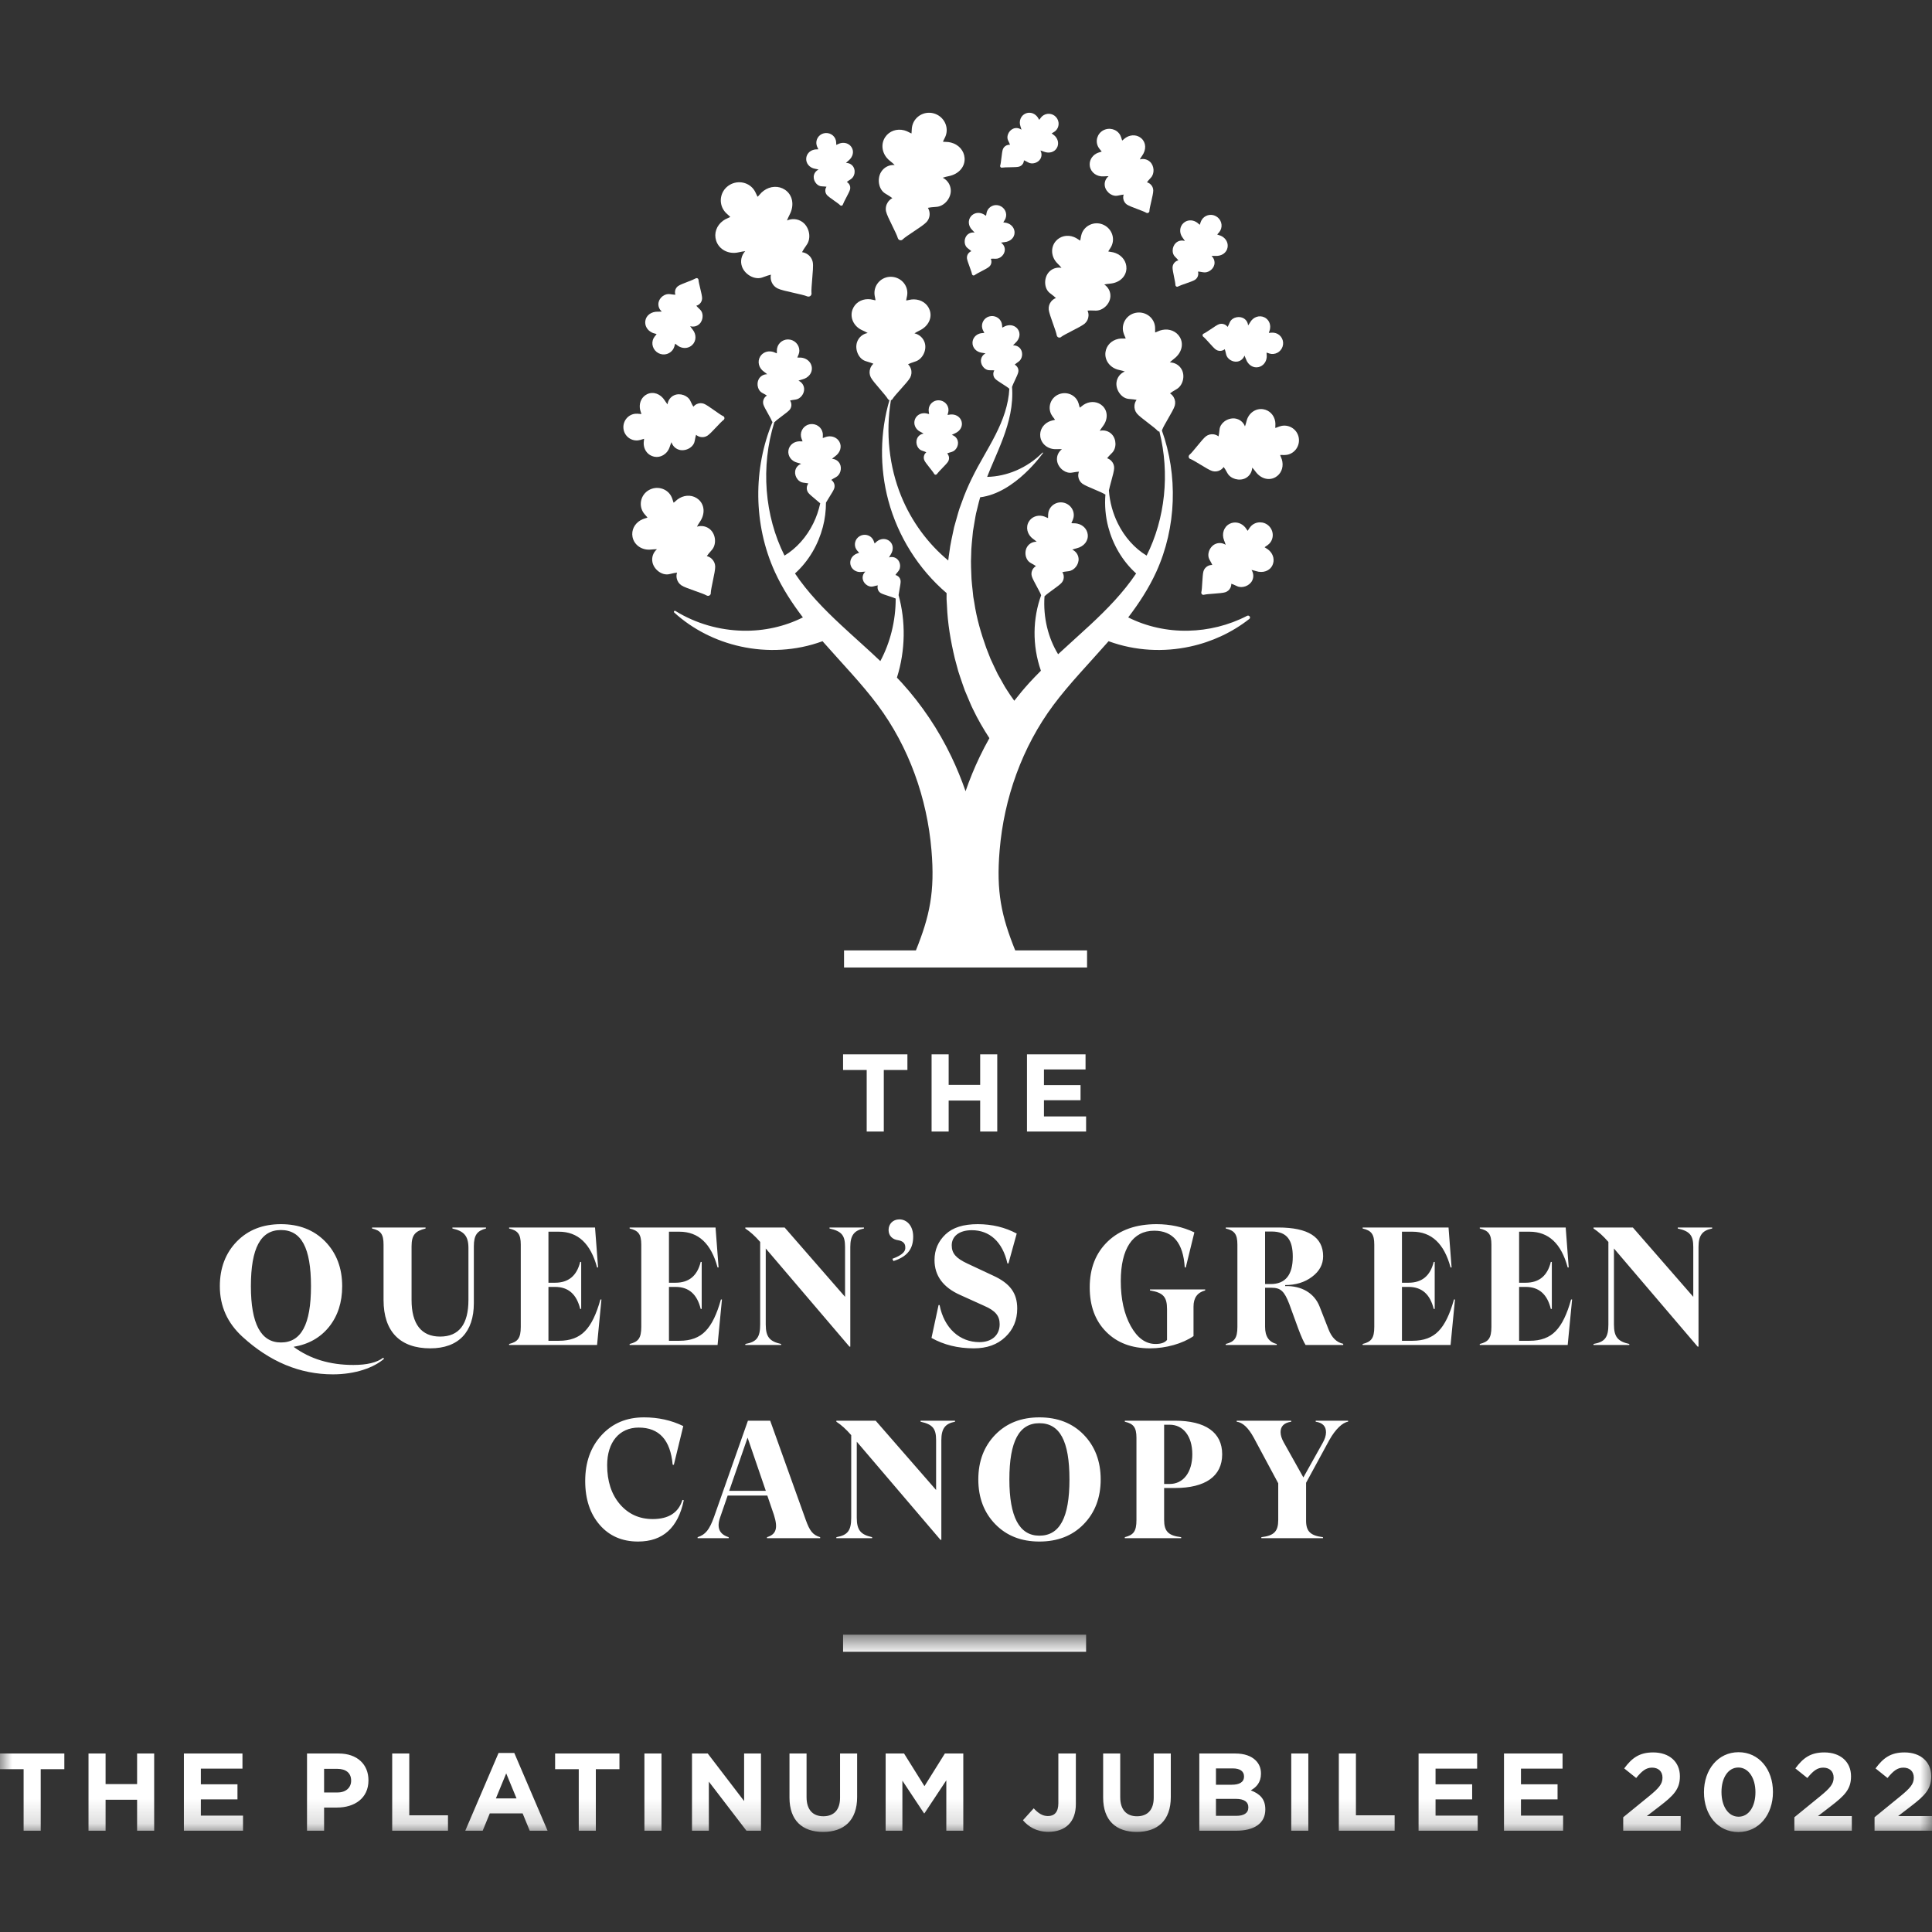 <?xml version="1.0" encoding="UTF-8"?> <svg xmlns="http://www.w3.org/2000/svg" width="80" height="80" viewBox="0 0 80 80" fill="none"><rect x="0" y="0" width="80" height="80" fill="#333333" stroke="none"/><mask id="mask0_693_6895" style="mask-type:luminance" maskUnits="userSpaceOnUse" x="0" y="67" width="80" height="9"><path d="M0 67.689H80V75.848H0V67.689Z" fill="white"></path></mask><g mask="url(#mask0_693_6895)"><path fill-rule="evenodd" clip-rule="evenodd" d="M34.91 68.397H44.973V67.689H34.91V68.397Z" fill="white"></path></g><mask id="mask1_693_6895" style="mask-type:luminance" maskUnits="userSpaceOnUse" x="0" y="67" width="80" height="9"><path d="M0 67.689H80V75.848H0V67.689Z" fill="white"></path></mask><g mask="url(#mask1_693_6895)"><path fill-rule="evenodd" clip-rule="evenodd" d="M0.978 75.806H1.686V73.258H2.664V72.609H0V73.258H0.978V75.806ZM3.665 75.806H4.372V74.523H5.677V75.806H6.384V72.609H5.677V73.875H4.372V72.609H3.665V75.806ZM7.615 75.806H10.063V75.181H8.317V74.509H9.833V73.884H8.317V73.235H10.04V72.609H7.615V75.806ZM12.713 75.806H13.42V74.847H13.957C14.678 74.847 15.257 74.463 15.257 73.724V73.715C15.257 73.062 14.793 72.609 14.026 72.609H12.713V75.806ZM13.42 74.222V73.244H13.966C14.32 73.244 14.54 73.413 14.54 73.728V73.737C14.54 74.011 14.334 74.222 13.98 74.222H13.42ZM16.24 75.806H18.55V75.167H16.947V72.609H16.24V75.806ZM19.266 75.806H19.987L20.281 75.089H21.641L21.935 75.806H22.674L21.296 72.587H20.644L19.266 75.806ZM20.534 74.468L20.961 73.431L21.388 74.468H20.534ZM23.965 75.806H24.672V73.258H25.65V72.609H22.986V73.258H23.965V75.806ZM26.684 75.806H27.391V72.609H26.684V75.806ZM28.654 75.806H29.352V73.774L30.909 75.806H31.511V72.609H30.812V74.578L29.306 72.609H28.654V75.806ZM34.083 75.856C34.946 75.856 35.492 75.381 35.492 74.413V72.609H34.785V74.441C34.785 74.948 34.523 75.208 34.092 75.208C33.66 75.208 33.398 74.939 33.398 74.418V72.609H32.691V74.436C32.691 75.377 33.219 75.856 34.083 75.856ZM36.673 75.806H37.366V73.733L38.262 75.085H38.28L39.185 73.719V75.806H39.888V72.609H39.125L38.28 73.961L37.435 72.609H36.673V75.806ZM43.41 75.852C43.759 75.852 44.048 75.751 44.246 75.555C44.439 75.363 44.549 75.08 44.549 74.701V72.609H43.824V74.669C43.824 75.039 43.658 75.199 43.392 75.199C43.167 75.199 42.988 75.08 42.804 74.879L42.358 75.372C42.579 75.633 42.91 75.852 43.41 75.852ZM47.071 75.856C47.934 75.856 48.48 75.381 48.48 74.413V72.609H47.773V74.441C47.773 74.948 47.511 75.208 47.08 75.208C46.648 75.208 46.386 74.939 46.386 74.418V72.609H45.679V74.436C45.679 75.377 46.207 75.856 47.071 75.856ZM49.661 75.806H51.19C51.916 75.806 52.394 75.514 52.394 74.929V74.92C52.394 74.491 52.164 74.276 51.792 74.135C52.022 74.007 52.214 73.806 52.214 73.445V73.436C52.214 73.217 52.141 73.039 51.994 72.893C51.81 72.71 51.521 72.609 51.154 72.609H49.661V75.806ZM51.512 73.564C51.512 73.801 51.314 73.902 51.002 73.902H50.35V73.226H51.048C51.346 73.226 51.512 73.345 51.512 73.555V73.564ZM51.691 74.834V74.843C51.691 75.08 51.502 75.19 51.19 75.19H50.35V74.487H51.167C51.53 74.487 51.691 74.619 51.691 74.834ZM53.468 75.806H54.175V72.609H53.468V75.806ZM55.438 75.806H57.749V75.167H56.146V72.609H55.438V75.806ZM58.74 75.806H61.188V75.181H59.443V74.509H60.959V73.884H59.443V73.235H61.165V72.609H58.74V75.806ZM62.277 75.806H64.725V75.181H62.98V74.509H64.495V73.884H62.98V73.235H64.702V72.609H62.277V75.806ZM67.214 75.806H69.593V75.199H68.192L68.716 74.797C69.285 74.359 69.561 74.094 69.561 73.559V73.55C69.561 72.952 69.12 72.564 68.454 72.564C67.88 72.564 67.572 72.797 67.255 73.226L67.751 73.623C67.99 73.331 68.16 73.194 68.408 73.194C68.661 73.194 68.84 73.34 68.84 73.61C68.84 73.875 68.684 74.048 68.284 74.377L67.214 75.249V75.806ZM71.981 75.861C72.84 75.861 73.414 75.135 73.414 74.208V74.199C73.414 73.272 72.84 72.555 71.99 72.555C71.136 72.555 70.558 73.281 70.558 74.208V74.217C70.558 75.144 71.123 75.861 71.981 75.861ZM71.99 75.226C71.563 75.226 71.283 74.793 71.283 74.208V74.199C71.283 73.614 71.559 73.189 71.981 73.189C72.404 73.189 72.689 73.628 72.689 74.208V74.217C72.689 74.797 72.418 75.226 71.99 75.226ZM74.301 75.806H76.68V75.199H75.279L75.802 74.797C76.372 74.359 76.647 74.094 76.647 73.559V73.55C76.647 72.952 76.207 72.564 75.541 72.564C74.967 72.564 74.659 72.797 74.342 73.226L74.838 73.623C75.077 73.331 75.247 73.194 75.495 73.194C75.747 73.194 75.927 73.34 75.927 73.61C75.927 73.875 75.77 74.048 75.371 74.377L74.301 75.249V75.806ZM77.621 75.806H80V75.199H78.599L79.123 74.797C79.692 74.359 79.968 74.094 79.968 73.559V73.55C79.968 72.952 79.527 72.564 78.861 72.564C78.287 72.564 77.979 72.797 77.662 73.226L78.158 73.623C78.397 73.331 78.567 73.194 78.815 73.194C79.068 73.194 79.247 73.34 79.247 73.61C79.247 73.875 79.091 74.048 78.691 74.377L77.621 75.249V75.806Z" fill="white"></path></g><path fill-rule="evenodd" clip-rule="evenodd" d="M35.888 46.855H36.596V44.306H37.574V43.658H34.91V44.306H35.888V46.855ZM38.575 46.855H39.282V45.572H40.587V46.855H41.294V43.658H40.587V44.923H39.282V43.658H38.575V46.855ZM42.525 46.855H44.973V46.229H43.228V45.558H44.743V44.932H43.228V44.284H44.95V43.658H42.525V46.855Z" fill="white"></path><path fill-rule="evenodd" clip-rule="evenodd" d="M51.639 25.501C50.872 25.897 50.032 26.098 49.21 26.116C48.331 26.137 47.466 25.942 46.717 25.565C47.16 24.986 47.564 24.367 47.876 23.687C48.725 21.828 48.773 19.667 48.111 17.823C48.119 17.81 48.126 17.797 48.129 17.782C48.16 17.697 48.268 17.51 48.364 17.343C48.492 17.12 48.614 16.91 48.645 16.798C48.678 16.679 48.662 16.554 48.599 16.447C48.562 16.382 48.51 16.329 48.448 16.29C48.495 16.251 48.577 16.195 48.717 16.116C48.981 15.967 49.083 15.566 48.927 15.291C48.827 15.114 48.641 15.009 48.441 15.006C48.485 14.963 48.544 14.91 48.624 14.848C48.932 14.61 49.026 14.243 48.851 13.954C48.706 13.716 48.422 13.6 48.128 13.661C48.063 13.674 47.999 13.695 47.938 13.725C47.886 13.75 47.852 13.761 47.832 13.767C47.83 13.741 47.831 13.704 47.831 13.677C47.832 13.611 47.833 13.536 47.817 13.461C47.744 13.107 47.388 12.879 47.023 12.954C46.666 13.027 46.434 13.375 46.507 13.729C46.523 13.804 46.553 13.872 46.579 13.932C46.59 13.957 46.605 13.991 46.614 14.015C46.594 14.018 46.56 14.02 46.506 14.018C46.44 14.014 46.374 14.019 46.31 14.032C46.022 14.091 45.811 14.308 45.775 14.584C45.73 14.925 45.971 15.24 46.335 15.318C46.441 15.341 46.52 15.363 46.577 15.383C46.387 15.459 46.252 15.633 46.23 15.843C46.214 16.006 46.273 16.186 46.389 16.323C46.487 16.44 46.615 16.51 46.748 16.519C46.904 16.531 47.003 16.545 47.064 16.557C47.017 16.62 46.987 16.695 46.977 16.776C46.962 16.899 46.996 17.02 47.073 17.118C47.145 17.209 47.336 17.355 47.539 17.511C47.698 17.633 47.878 17.771 47.931 17.834C47.948 17.854 47.971 17.866 47.996 17.87C47.996 17.871 47.997 17.871 47.997 17.871C48.001 17.871 48.005 17.872 48.009 17.872C48.447 19.606 48.246 21.48 47.479 23.006C46.987 22.71 46.563 22.237 46.284 21.667C46.082 21.255 45.951 20.791 45.918 20.311C45.918 20.31 45.917 20.309 45.917 20.309C45.936 20.212 45.976 20.066 46.013 19.929C46.075 19.702 46.134 19.487 46.135 19.381C46.137 19.268 46.094 19.161 46.014 19.08C45.965 19.031 45.907 18.996 45.843 18.975C45.876 18.931 45.935 18.861 46.041 18.759C46.241 18.567 46.238 18.188 46.035 17.98C45.906 17.846 45.717 17.795 45.538 17.839C45.567 17.79 45.607 17.73 45.663 17.656C45.882 17.375 45.88 17.027 45.658 16.812C45.474 16.634 45.195 16.596 44.948 16.717C44.893 16.744 44.842 16.777 44.795 16.818C44.754 16.852 44.727 16.87 44.71 16.879C44.703 16.857 44.695 16.824 44.688 16.8C44.674 16.741 44.657 16.675 44.626 16.612C44.479 16.314 44.11 16.195 43.804 16.345C43.504 16.491 43.379 16.853 43.526 17.15C43.557 17.213 43.6 17.267 43.637 17.314C43.653 17.333 43.674 17.36 43.687 17.38C43.67 17.387 43.641 17.397 43.593 17.406C43.533 17.418 43.476 17.438 43.422 17.464C43.18 17.583 43.044 17.823 43.076 18.077C43.115 18.389 43.402 18.614 43.743 18.599C43.843 18.595 43.917 18.596 43.973 18.601C43.822 18.712 43.742 18.898 43.772 19.088C43.795 19.237 43.889 19.383 44.024 19.478C44.139 19.559 44.268 19.592 44.388 19.57C44.53 19.544 44.62 19.534 44.677 19.531C44.651 19.598 44.642 19.671 44.651 19.745C44.667 19.857 44.725 19.957 44.816 20.026C44.901 20.09 45.104 20.176 45.32 20.267C45.489 20.339 45.681 20.42 45.743 20.464C45.752 20.47 45.762 20.474 45.773 20.477C45.737 20.922 45.774 21.381 45.891 21.824C46.08 22.54 46.467 23.225 47.045 23.746C46.517 24.534 45.848 25.22 45.14 25.879C44.708 26.281 44.26 26.676 43.814 27.09C43.404 26.422 43.189 25.567 43.251 24.692C43.258 24.686 43.266 24.681 43.272 24.673C43.322 24.621 43.461 24.52 43.584 24.43C43.75 24.31 43.907 24.196 43.965 24.125C44.029 24.049 44.057 23.953 44.047 23.855C44.041 23.796 44.021 23.741 43.989 23.693C44.035 23.68 44.113 23.665 44.24 23.653C44.48 23.63 44.685 23.372 44.661 23.122C44.646 22.962 44.545 22.826 44.401 22.759C44.447 22.741 44.507 22.722 44.585 22.703C44.886 22.63 45.074 22.393 45.04 22.128C45.013 21.908 44.845 21.733 44.612 21.682C44.56 21.671 44.507 21.666 44.453 21.668C44.407 21.669 44.379 21.667 44.363 21.664C44.37 21.645 44.382 21.618 44.391 21.598C44.413 21.551 44.438 21.497 44.451 21.438C44.513 21.157 44.329 20.877 44.039 20.814C43.756 20.752 43.475 20.93 43.413 21.21C43.4 21.27 43.4 21.329 43.399 21.381C43.399 21.403 43.399 21.432 43.397 21.453C43.382 21.448 43.357 21.439 43.319 21.42C43.272 21.396 43.222 21.378 43.172 21.367C42.943 21.317 42.72 21.407 42.604 21.596C42.461 21.828 42.533 22.135 42.771 22.308C42.841 22.359 42.891 22.4 42.926 22.433C42.763 22.427 42.608 22.51 42.525 22.655C42.459 22.768 42.444 22.918 42.483 23.055C42.517 23.171 42.587 23.263 42.68 23.312C42.79 23.371 42.857 23.413 42.897 23.442C42.842 23.473 42.797 23.517 42.763 23.572C42.712 23.657 42.697 23.756 42.722 23.852C42.744 23.94 42.835 24.108 42.931 24.286C43.007 24.426 43.093 24.584 43.111 24.647C43.111 24.647 43.112 24.648 43.112 24.648C42.766 25.595 42.733 26.719 43.102 27.773C42.938 27.937 42.776 28.104 42.616 28.279C42.402 28.515 42.196 28.762 41.999 29.016C41.885 28.86 41.774 28.701 41.671 28.535C41.585 28.404 41.515 28.263 41.435 28.127L41.318 27.921C41.282 27.851 41.25 27.778 41.215 27.707C41.149 27.563 41.077 27.42 41.013 27.274L40.838 26.827C40.622 26.224 40.438 25.596 40.343 24.949L40.301 24.708L40.276 24.463C40.261 24.3 40.236 24.137 40.228 23.973C40.216 23.645 40.194 23.314 40.214 22.984C40.213 22.652 40.26 22.325 40.289 21.993L40.372 21.502C40.388 21.421 40.397 21.337 40.417 21.256L40.477 21.015C40.509 20.872 40.547 20.731 40.587 20.591C42.046 20.412 43.195 18.75 43.195 18.75L43.194 18.746L43.168 18.741C42.527 19.388 41.679 19.73 40.876 19.747C40.958 19.535 41.046 19.324 41.139 19.111C41.409 18.48 41.695 17.828 41.833 17.128C41.905 16.766 41.935 16.389 41.906 16.02C41.926 15.96 41.975 15.855 42.021 15.757C42.089 15.612 42.153 15.475 42.166 15.404C42.181 15.329 42.164 15.252 42.119 15.189C42.093 15.151 42.058 15.12 42.017 15.099C42.045 15.073 42.092 15.033 42.175 14.977C42.331 14.871 42.373 14.617 42.262 14.454C42.191 14.35 42.069 14.294 41.945 14.303C41.97 14.274 42.004 14.238 42.05 14.195C42.229 14.032 42.268 13.799 42.144 13.629C42.042 13.489 41.859 13.432 41.68 13.485C41.64 13.496 41.602 13.513 41.566 13.534C41.534 13.553 41.514 13.562 41.502 13.566C41.499 13.55 41.498 13.527 41.497 13.51C41.493 13.469 41.49 13.423 41.477 13.377C41.413 13.161 41.179 13.039 40.957 13.104C40.739 13.168 40.614 13.396 40.678 13.612C40.691 13.657 40.714 13.698 40.733 13.734C40.741 13.749 40.752 13.769 40.759 13.784C40.747 13.787 40.726 13.79 40.693 13.791C40.651 13.792 40.61 13.799 40.572 13.81C40.395 13.862 40.277 14.007 40.269 14.181C40.259 14.394 40.425 14.577 40.655 14.607C40.722 14.615 40.772 14.625 40.809 14.634C40.694 14.691 40.62 14.807 40.618 14.938C40.616 15.04 40.662 15.148 40.741 15.227C40.809 15.295 40.892 15.332 40.974 15.331C41.072 15.329 41.134 15.333 41.173 15.337C41.147 15.379 41.132 15.427 41.131 15.478C41.128 15.555 41.155 15.628 41.208 15.685C41.257 15.737 41.384 15.819 41.517 15.904C41.623 15.972 41.742 16.048 41.778 16.084C41.783 16.089 41.79 16.089 41.795 16.092C41.778 16.425 41.711 16.755 41.613 17.067C41.41 17.71 41.073 18.296 40.735 18.891C40.393 19.483 40.06 20.122 39.825 20.799L39.733 21.051C39.702 21.136 39.681 21.223 39.655 21.309L39.508 21.829C39.436 22.182 39.347 22.535 39.307 22.895C39.289 23 39.276 23.104 39.265 23.209C38.431 22.519 37.745 21.597 37.315 20.54C36.819 19.322 36.665 17.925 36.891 16.571C36.926 16.562 36.954 16.537 36.968 16.505C37.017 16.427 37.164 16.263 37.295 16.117C37.47 15.921 37.636 15.736 37.69 15.632C37.748 15.52 37.759 15.392 37.719 15.273C37.695 15.2 37.655 15.136 37.601 15.084C37.657 15.056 37.75 15.016 37.907 14.967C38.201 14.874 38.388 14.496 38.29 14.189C38.228 13.992 38.065 13.848 37.866 13.803C37.919 13.769 37.989 13.729 38.081 13.684C38.44 13.511 38.61 13.164 38.497 12.841C38.403 12.572 38.145 12.398 37.839 12.396C37.771 12.396 37.703 12.404 37.636 12.421C37.578 12.435 37.542 12.44 37.522 12.44C37.525 12.414 37.533 12.378 37.539 12.351C37.554 12.285 37.571 12.211 37.571 12.133C37.573 11.764 37.266 11.463 36.886 11.461C36.515 11.459 36.211 11.757 36.209 12.126C36.208 12.204 36.224 12.278 36.238 12.343C36.243 12.37 36.251 12.407 36.254 12.433C36.233 12.432 36.2 12.428 36.147 12.413C36.081 12.396 36.014 12.387 35.948 12.387C35.648 12.385 35.393 12.557 35.298 12.825C35.181 13.156 35.355 13.52 35.701 13.674C35.802 13.719 35.876 13.757 35.929 13.789C35.723 13.825 35.551 13.971 35.486 14.175C35.434 14.334 35.455 14.526 35.542 14.687C35.615 14.824 35.728 14.92 35.858 14.957C36.012 15.002 36.107 15.036 36.166 15.061C36.105 15.115 36.06 15.183 36.033 15.261C35.992 15.381 36 15.509 36.056 15.623C36.108 15.728 36.268 15.914 36.437 16.111C36.569 16.266 36.72 16.441 36.76 16.515C36.772 16.538 36.793 16.555 36.817 16.565C36.817 16.565 36.817 16.566 36.818 16.566C36.822 16.567 36.826 16.568 36.83 16.569C36.442 17.89 36.414 19.352 36.786 20.733C37.182 22.202 38.025 23.557 39.196 24.559L39.195 24.805L39.211 25.079C39.239 25.813 39.365 26.542 39.536 27.262L39.681 27.799C39.736 27.976 39.799 28.15 39.858 28.326C39.89 28.414 39.918 28.503 39.951 28.589L40.06 28.846C40.135 29.017 40.2 29.192 40.285 29.359C40.483 29.776 40.716 30.177 40.969 30.565C40.827 30.818 40.692 31.075 40.567 31.337C40.345 31.799 40.151 32.275 39.982 32.762C39.812 32.275 39.618 31.799 39.397 31.337C38.861 30.215 38.163 29.179 37.347 28.279C37.279 28.204 37.209 28.131 37.14 28.059C37.499 26.917 37.503 25.714 37.208 24.642C37.216 24.58 37.231 24.5 37.244 24.424C37.272 24.272 37.298 24.128 37.293 24.058C37.287 23.984 37.253 23.916 37.196 23.869C37.161 23.84 37.121 23.819 37.078 23.809C37.097 23.778 37.132 23.73 37.195 23.657C37.315 23.519 37.291 23.272 37.147 23.147C37.054 23.067 36.927 23.044 36.813 23.083C36.829 23.05 36.852 23.008 36.885 22.957C37.011 22.76 36.99 22.533 36.832 22.405C36.701 22.298 36.517 22.29 36.362 22.383C36.328 22.404 36.296 22.429 36.267 22.457C36.243 22.483 36.226 22.496 36.216 22.503C36.209 22.488 36.202 22.467 36.197 22.452C36.184 22.414 36.169 22.372 36.145 22.332C36.032 22.146 35.783 22.089 35.592 22.204C35.404 22.318 35.343 22.561 35.457 22.748C35.481 22.787 35.512 22.819 35.539 22.848C35.55 22.86 35.566 22.876 35.575 22.889C35.564 22.894 35.546 22.902 35.515 22.911C35.477 22.923 35.44 22.939 35.407 22.959C35.255 23.05 35.18 23.215 35.216 23.38C35.26 23.582 35.46 23.712 35.682 23.683C35.747 23.674 35.796 23.671 35.833 23.671C35.74 23.753 35.699 23.879 35.73 24.002C35.753 24.098 35.823 24.188 35.917 24.242C35.996 24.289 36.083 24.303 36.16 24.282C36.251 24.256 36.31 24.245 36.347 24.239C36.334 24.285 36.332 24.333 36.343 24.381C36.359 24.454 36.403 24.516 36.467 24.556C36.526 24.593 36.664 24.637 36.81 24.685C36.919 24.72 37.041 24.76 37.089 24.785C37.089 25.716 36.859 26.616 36.453 27.374C35.907 26.855 35.353 26.373 34.824 25.879C34.116 25.22 33.446 24.534 32.919 23.746C33.497 23.225 33.883 22.54 34.072 21.824C34.16 21.491 34.2 21.15 34.202 20.812C34.237 20.749 34.29 20.665 34.339 20.587C34.432 20.438 34.52 20.298 34.544 20.223C34.57 20.142 34.562 20.057 34.522 19.983C34.498 19.938 34.464 19.9 34.423 19.872C34.457 19.847 34.514 19.81 34.611 19.76C34.795 19.666 34.874 19.396 34.775 19.204C34.712 19.081 34.588 19.005 34.452 18.998C34.482 18.97 34.524 18.935 34.58 18.895C34.796 18.741 34.869 18.493 34.758 18.293C34.665 18.127 34.475 18.041 34.273 18.074C34.228 18.082 34.185 18.095 34.143 18.113C34.106 18.129 34.083 18.136 34.069 18.139C34.069 18.121 34.07 18.096 34.071 18.078C34.073 18.033 34.076 17.982 34.067 17.931C34.026 17.688 33.79 17.524 33.539 17.565C33.294 17.606 33.128 17.837 33.168 18.08C33.177 18.131 33.196 18.178 33.212 18.22C33.219 18.237 33.228 18.26 33.233 18.277C33.22 18.279 33.197 18.279 33.16 18.276C33.115 18.272 33.07 18.274 33.026 18.281C32.829 18.314 32.68 18.456 32.648 18.643C32.609 18.874 32.765 19.095 33.01 19.157C33.082 19.175 33.135 19.192 33.174 19.207C33.042 19.254 32.946 19.369 32.926 19.511C32.91 19.622 32.946 19.746 33.021 19.842C33.085 19.924 33.17 19.975 33.26 19.985C33.367 19.997 33.433 20.009 33.474 20.018C33.441 20.061 33.419 20.111 33.41 20.165C33.397 20.248 33.417 20.332 33.467 20.401C33.513 20.464 33.639 20.569 33.773 20.68C33.84 20.735 33.911 20.794 33.964 20.842C33.9 21.131 33.806 21.41 33.679 21.667C33.4 22.237 32.976 22.71 32.485 23.006C31.659 21.364 31.489 19.318 32.065 17.48C32.079 17.474 32.092 17.466 32.1 17.453C32.144 17.407 32.264 17.317 32.371 17.236C32.514 17.129 32.65 17.027 32.701 16.964C32.755 16.897 32.778 16.813 32.768 16.727C32.762 16.676 32.743 16.627 32.715 16.585C32.755 16.574 32.823 16.56 32.935 16.547C33.145 16.524 33.32 16.296 33.296 16.077C33.28 15.937 33.191 15.819 33.063 15.763C33.103 15.747 33.155 15.729 33.224 15.711C33.486 15.643 33.647 15.434 33.615 15.202C33.588 15.01 33.438 14.859 33.233 14.817C33.188 14.808 33.141 14.805 33.094 14.807C33.054 14.809 33.029 14.807 33.015 14.805C33.021 14.788 33.031 14.764 33.039 14.747C33.058 14.705 33.079 14.658 33.09 14.605C33.14 14.359 32.975 14.116 32.721 14.065C32.472 14.014 32.229 14.174 32.178 14.42C32.167 14.472 32.168 14.524 32.168 14.569C32.168 14.588 32.169 14.614 32.167 14.632C32.153 14.629 32.132 14.621 32.098 14.604C32.057 14.584 32.013 14.569 31.968 14.56C31.768 14.52 31.574 14.601 31.475 14.768C31.352 14.974 31.419 15.241 31.631 15.389C31.693 15.433 31.737 15.469 31.768 15.497C31.625 15.493 31.491 15.569 31.419 15.697C31.364 15.797 31.352 15.928 31.389 16.047C31.42 16.148 31.482 16.228 31.564 16.27C31.661 16.32 31.72 16.356 31.756 16.38C31.709 16.408 31.669 16.448 31.641 16.496C31.597 16.571 31.585 16.658 31.608 16.742C31.629 16.819 31.71 16.965 31.797 17.119C31.865 17.24 31.942 17.378 31.959 17.432C31.964 17.449 31.976 17.462 31.989 17.472C31.188 19.388 31.184 21.709 32.088 23.687C32.399 24.367 32.804 24.986 33.246 25.565C32.497 25.942 31.632 26.137 30.754 26.116C29.801 26.095 28.827 25.829 27.968 25.299C27.926 25.273 27.881 25.33 27.918 25.363C28.681 26.06 29.646 26.548 30.68 26.772C31.768 27.009 32.948 26.959 34.06 26.551C34.081 26.575 34.102 26.599 34.123 26.623C34.894 27.499 35.688 28.316 36.342 29.193C37.639 30.932 38.391 33.058 38.57 35.206C38.717 36.926 38.495 37.939 37.926 39.353H34.95V40.061H45.013V39.353H42.038C41.468 37.939 41.246 36.926 41.393 35.206C41.572 33.058 42.324 30.932 43.621 29.193C44.275 28.316 45.07 27.499 45.84 26.623C45.861 26.599 45.882 26.575 45.903 26.551C47.016 26.959 48.196 27.009 49.284 26.772C50.18 26.578 51.024 26.185 51.73 25.63C51.807 25.57 51.726 25.456 51.639 25.501Z" fill="white"></path><path fill-rule="evenodd" clip-rule="evenodd" d="M39.815 17.445C39.765 17.281 39.614 17.17 39.429 17.162C39.389 17.159 39.347 17.163 39.307 17.171C39.272 17.179 39.25 17.18 39.237 17.18C39.24 17.165 39.246 17.142 39.25 17.126C39.261 17.087 39.272 17.043 39.275 16.996C39.285 16.774 39.107 16.585 38.878 16.575C38.654 16.565 38.464 16.737 38.454 16.959C38.451 17.006 38.459 17.051 38.465 17.091C38.468 17.108 38.472 17.13 38.473 17.145C38.461 17.145 38.441 17.141 38.409 17.131C38.37 17.119 38.33 17.112 38.29 17.11C38.109 17.102 37.951 17.199 37.888 17.359C37.809 17.555 37.905 17.779 38.109 17.88C38.17 17.91 38.213 17.934 38.244 17.955C38.119 17.972 38.012 18.055 37.968 18.177C37.933 18.272 37.941 18.388 37.989 18.487C38.03 18.571 38.096 18.632 38.173 18.658C38.265 18.688 38.322 18.711 38.356 18.727C38.318 18.758 38.289 18.798 38.271 18.845C38.243 18.916 38.245 18.993 38.276 19.063C38.305 19.128 38.397 19.244 38.494 19.367C38.57 19.463 38.657 19.573 38.679 19.618C38.686 19.632 38.698 19.643 38.712 19.65C38.712 19.65 38.713 19.65 38.713 19.65C38.716 19.652 38.72 19.653 38.724 19.654C38.726 19.655 38.728 19.655 38.731 19.655C38.733 19.656 38.735 19.656 38.737 19.657C38.738 19.657 38.738 19.656 38.739 19.656C38.739 19.656 38.739 19.657 38.739 19.657C38.745 19.657 38.75 19.656 38.756 19.655C38.756 19.655 38.756 19.655 38.756 19.655C38.778 19.651 38.796 19.636 38.805 19.617C38.836 19.571 38.929 19.476 39.011 19.391C39.121 19.277 39.226 19.17 39.261 19.108C39.299 19.042 39.308 18.965 39.287 18.892C39.275 18.848 39.252 18.808 39.221 18.775C39.255 18.76 39.312 18.738 39.408 18.713C39.588 18.664 39.709 18.44 39.658 18.253C39.625 18.132 39.531 18.042 39.412 18.01C39.444 17.991 39.487 17.968 39.545 17.943C39.764 17.848 39.876 17.643 39.815 17.445Z" fill="white"></path><path fill-rule="evenodd" clip-rule="evenodd" d="M33.746 6.988C33.812 6.999 33.86 7.011 33.896 7.022C33.781 7.073 33.702 7.184 33.694 7.313C33.688 7.414 33.728 7.522 33.803 7.604C33.866 7.674 33.946 7.713 34.028 7.716C34.124 7.719 34.185 7.726 34.223 7.732C34.196 7.772 34.179 7.819 34.175 7.868C34.169 7.944 34.192 8.018 34.242 8.076C34.288 8.13 34.409 8.216 34.537 8.306C34.638 8.377 34.752 8.458 34.785 8.495C34.796 8.507 34.811 8.514 34.826 8.517H34.827C34.831 8.517 34.835 8.518 34.839 8.517C34.841 8.517 34.844 8.517 34.846 8.517C34.848 8.516 34.85 8.516 34.853 8.516L34.853 8.516L34.854 8.515H34.854C34.86 8.514 34.865 8.512 34.87 8.509L34.87 8.509C34.89 8.499 34.903 8.48 34.906 8.459C34.923 8.406 34.985 8.289 35.04 8.184C35.113 8.044 35.183 7.912 35.199 7.843C35.217 7.768 35.204 7.692 35.163 7.628C35.138 7.589 35.105 7.558 35.066 7.535C35.094 7.51 35.143 7.474 35.227 7.422C35.386 7.325 35.439 7.076 35.337 6.911C35.271 6.804 35.154 6.744 35.031 6.747C35.057 6.719 35.092 6.685 35.14 6.646C35.324 6.492 35.373 6.264 35.258 6.092C35.164 5.948 34.986 5.884 34.807 5.928C34.768 5.938 34.729 5.953 34.692 5.972C34.661 5.989 34.641 5.997 34.628 6C34.627 5.984 34.626 5.962 34.626 5.945C34.624 5.904 34.623 5.859 34.612 5.813C34.558 5.597 34.334 5.466 34.112 5.52C33.894 5.574 33.76 5.792 33.814 6.008C33.825 6.054 33.845 6.095 33.863 6.131C33.87 6.146 33.88 6.167 33.886 6.182C33.873 6.184 33.853 6.186 33.82 6.185C33.779 6.185 33.739 6.189 33.7 6.199C33.524 6.242 33.4 6.38 33.384 6.551C33.365 6.761 33.52 6.949 33.746 6.988Z" fill="white"></path><path fill-rule="evenodd" clip-rule="evenodd" d="M40.069 10.277C40.147 10.335 40.193 10.374 40.221 10.401C40.175 10.418 40.135 10.447 40.103 10.486C40.055 10.545 40.032 10.619 40.039 10.695C40.047 10.765 40.097 10.904 40.151 11.051C40.193 11.166 40.24 11.297 40.247 11.347C40.249 11.363 40.257 11.377 40.269 11.387C40.269 11.388 40.269 11.388 40.269 11.388C40.272 11.391 40.275 11.393 40.278 11.395C40.28 11.397 40.282 11.398 40.285 11.399C40.287 11.4 40.288 11.401 40.291 11.402L40.291 11.402C40.291 11.402 40.292 11.402 40.292 11.402C40.297 11.405 40.303 11.405 40.309 11.406H40.309C40.331 11.409 40.352 11.401 40.367 11.385C40.411 11.351 40.529 11.29 40.634 11.235C40.775 11.161 40.908 11.092 40.96 11.044C41.018 10.993 41.05 10.923 41.053 10.847C41.055 10.801 41.046 10.756 41.027 10.716C41.064 10.711 41.126 10.709 41.225 10.714C41.411 10.723 41.597 10.549 41.607 10.355C41.614 10.231 41.552 10.115 41.449 10.048C41.486 10.04 41.534 10.032 41.596 10.026C41.835 10.004 42.006 9.844 42.011 9.637C42.015 9.466 41.906 9.313 41.733 9.247C41.695 9.233 41.655 9.223 41.614 9.218C41.578 9.215 41.557 9.21 41.545 9.206C41.552 9.192 41.565 9.173 41.574 9.159C41.596 9.125 41.621 9.086 41.638 9.042C41.718 8.834 41.609 8.6 41.394 8.519C41.185 8.439 40.95 8.544 40.87 8.751C40.853 8.795 40.846 8.841 40.84 8.881C40.837 8.897 40.834 8.92 40.83 8.935C40.819 8.93 40.801 8.92 40.774 8.901C40.74 8.877 40.705 8.858 40.667 8.844C40.498 8.78 40.318 8.824 40.207 8.955C40.07 9.117 40.091 9.359 40.254 9.519C40.301 9.566 40.335 9.603 40.358 9.632C40.234 9.609 40.106 9.655 40.025 9.757C39.962 9.836 39.934 9.949 39.948 10.058C39.961 10.151 40.004 10.229 40.069 10.277Z" fill="white"></path><path fill-rule="evenodd" clip-rule="evenodd" d="M41.418 6.899C41.419 6.902 41.421 6.906 41.423 6.909C41.424 6.911 41.426 6.913 41.427 6.915C41.428 6.917 41.429 6.919 41.431 6.92C41.431 6.921 41.431 6.921 41.431 6.921C41.431 6.921 41.432 6.921 41.432 6.921C41.432 6.921 41.432 6.921 41.432 6.922C41.436 6.926 41.44 6.929 41.445 6.933C41.464 6.944 41.486 6.947 41.507 6.94C41.562 6.93 41.694 6.927 41.813 6.926C41.972 6.923 42.122 6.921 42.191 6.902C42.265 6.882 42.326 6.834 42.364 6.768C42.386 6.728 42.398 6.684 42.4 6.639C42.435 6.652 42.491 6.677 42.576 6.726C42.739 6.818 42.983 6.746 43.081 6.578C43.143 6.47 43.141 6.339 43.08 6.233C43.116 6.242 43.163 6.256 43.221 6.279C43.444 6.367 43.669 6.301 43.767 6.118C43.848 5.967 43.821 5.782 43.697 5.646C43.669 5.616 43.638 5.59 43.603 5.567C43.573 5.547 43.556 5.533 43.547 5.524C43.56 5.515 43.58 5.504 43.595 5.495C43.63 5.475 43.67 5.452 43.705 5.421C43.87 5.271 43.88 5.012 43.725 4.844C43.574 4.679 43.317 4.667 43.151 4.816C43.117 4.848 43.09 4.885 43.066 4.918C43.057 4.931 43.043 4.95 43.033 4.962C43.025 4.952 43.014 4.935 42.998 4.906C42.979 4.87 42.956 4.837 42.929 4.808C42.807 4.674 42.626 4.632 42.468 4.7C42.273 4.783 42.18 5.009 42.253 5.224C42.275 5.287 42.288 5.335 42.295 5.372C42.195 5.296 42.059 5.279 41.942 5.334C41.849 5.376 41.773 5.464 41.736 5.568C41.705 5.656 41.708 5.745 41.744 5.818C41.787 5.904 41.811 5.96 41.823 5.996C41.775 5.991 41.726 5.999 41.68 6.019C41.61 6.05 41.556 6.106 41.528 6.177C41.502 6.243 41.484 6.389 41.466 6.545C41.451 6.666 41.434 6.804 41.417 6.852C41.411 6.867 41.412 6.883 41.418 6.898C41.418 6.898 41.418 6.898 41.418 6.899Z" fill="white"></path><path fill-rule="evenodd" clip-rule="evenodd" d="M45.709 7.303C45.793 7.296 45.856 7.295 45.903 7.297C45.779 7.396 45.719 7.555 45.75 7.715C45.775 7.84 45.859 7.959 45.976 8.035C46.076 8.1 46.186 8.123 46.286 8.1C46.405 8.074 46.481 8.062 46.529 8.057C46.509 8.115 46.504 8.177 46.515 8.239C46.532 8.333 46.584 8.415 46.663 8.471C46.737 8.521 46.912 8.587 47.097 8.657C47.242 8.712 47.407 8.774 47.46 8.808C47.477 8.819 47.498 8.823 47.517 8.821C47.517 8.821 47.518 8.821 47.518 8.821C47.523 8.82 47.528 8.819 47.532 8.818C47.535 8.817 47.538 8.816 47.541 8.815C47.544 8.814 47.546 8.813 47.549 8.812L47.549 8.812C47.55 8.811 47.55 8.811 47.55 8.811H47.55C47.557 8.807 47.562 8.803 47.568 8.798L47.568 8.798C47.588 8.779 47.599 8.752 47.595 8.725C47.599 8.655 47.636 8.493 47.67 8.348C47.715 8.154 47.757 7.971 47.754 7.882C47.752 7.786 47.712 7.697 47.641 7.632C47.599 7.592 47.548 7.564 47.493 7.549C47.52 7.51 47.567 7.45 47.653 7.36C47.815 7.191 47.8 6.871 47.622 6.702C47.508 6.594 47.346 6.557 47.197 6.601C47.22 6.558 47.252 6.506 47.297 6.442C47.471 6.197 47.458 5.904 47.263 5.73C47.101 5.585 46.865 5.564 46.661 5.674C46.616 5.699 46.574 5.729 46.535 5.764C46.502 5.795 46.48 5.811 46.466 5.819C46.459 5.8 46.451 5.773 46.445 5.753C46.43 5.704 46.414 5.648 46.386 5.596C46.251 5.35 45.936 5.261 45.682 5.398C45.434 5.533 45.342 5.842 45.477 6.088C45.505 6.139 45.542 6.183 45.576 6.222C45.59 6.238 45.608 6.26 45.62 6.276C45.606 6.283 45.581 6.292 45.541 6.302C45.491 6.314 45.444 6.332 45.399 6.356C45.199 6.465 45.092 6.672 45.128 6.885C45.172 7.147 45.422 7.327 45.709 7.303Z" fill="white"></path><path fill-rule="evenodd" clip-rule="evenodd" d="M48.553 11.067C48.549 11.143 48.581 11.3 48.615 11.466C48.642 11.596 48.672 11.743 48.671 11.798C48.67 11.815 48.677 11.831 48.687 11.844L48.688 11.845C48.69 11.848 48.693 11.851 48.697 11.854C48.698 11.856 48.701 11.857 48.703 11.859C48.705 11.86 48.706 11.862 48.709 11.863L48.709 11.864C48.709 11.864 48.71 11.864 48.71 11.864L48.71 11.864C48.716 11.867 48.721 11.869 48.727 11.871L48.728 11.871C48.751 11.877 48.775 11.872 48.793 11.857C48.846 11.828 48.982 11.781 49.103 11.739C49.265 11.682 49.418 11.629 49.483 11.586C49.552 11.54 49.598 11.471 49.613 11.39C49.623 11.341 49.62 11.292 49.607 11.245C49.647 11.247 49.713 11.253 49.818 11.274C50.016 11.314 50.243 11.157 50.285 10.951C50.311 10.819 50.264 10.685 50.165 10.598C50.206 10.594 50.258 10.594 50.326 10.597C50.585 10.611 50.793 10.467 50.831 10.246C50.863 10.064 50.771 9.883 50.597 9.786C50.558 9.764 50.517 9.747 50.473 9.736C50.436 9.726 50.414 9.717 50.402 9.711C50.411 9.697 50.428 9.679 50.44 9.666C50.469 9.633 50.503 9.596 50.528 9.551C50.646 9.342 50.567 9.073 50.351 8.953C50.139 8.834 49.87 8.909 49.752 9.119C49.727 9.163 49.712 9.21 49.699 9.252C49.694 9.269 49.687 9.293 49.68 9.309C49.669 9.302 49.651 9.288 49.625 9.263C49.594 9.233 49.558 9.207 49.52 9.186C49.35 9.09 49.149 9.108 49.01 9.232C48.838 9.383 48.821 9.646 48.97 9.842C49.013 9.9 49.043 9.945 49.063 9.98C48.934 9.936 48.79 9.965 48.688 10.061C48.608 10.136 48.559 10.252 48.557 10.371C48.555 10.473 48.589 10.563 48.651 10.625C48.725 10.698 48.769 10.748 48.794 10.781C48.742 10.793 48.695 10.817 48.655 10.853C48.593 10.909 48.557 10.984 48.553 11.067Z" fill="white"></path><path fill-rule="evenodd" clip-rule="evenodd" d="M50.712 13.437C50.637 13.402 50.553 13.398 50.475 13.425C50.402 13.451 50.269 13.541 50.129 13.636C50.018 13.71 49.893 13.794 49.842 13.814C49.826 13.821 49.813 13.833 49.805 13.847C49.805 13.848 49.804 13.848 49.804 13.849C49.802 13.852 49.801 13.856 49.799 13.86C49.798 13.863 49.798 13.865 49.797 13.868C49.797 13.87 49.796 13.872 49.795 13.874C49.795 13.875 49.795 13.875 49.795 13.875C49.795 13.875 49.795 13.876 49.795 13.876C49.795 13.876 49.795 13.876 49.795 13.876C49.795 13.882 49.795 13.889 49.796 13.895C49.799 13.918 49.813 13.938 49.833 13.95C49.881 13.987 49.977 14.093 50.063 14.188C50.178 14.316 50.286 14.436 50.35 14.478C50.419 14.524 50.502 14.54 50.583 14.523C50.632 14.513 50.677 14.492 50.715 14.461C50.728 14.499 50.748 14.562 50.769 14.666C50.808 14.863 51.041 15.011 51.249 14.97C51.382 14.944 51.487 14.849 51.531 14.724C51.549 14.761 51.57 14.809 51.593 14.872C51.68 15.115 51.894 15.25 52.113 15.201C52.295 15.159 52.427 15.005 52.45 14.808C52.455 14.764 52.455 14.72 52.449 14.676C52.444 14.637 52.443 14.614 52.445 14.6C52.461 14.604 52.485 14.613 52.502 14.618C52.543 14.633 52.59 14.649 52.641 14.655C52.882 14.682 53.101 14.506 53.129 14.262C53.157 14.022 52.985 13.804 52.745 13.777C52.694 13.771 52.645 13.775 52.601 13.779C52.582 13.781 52.558 13.784 52.541 13.784C52.543 13.77 52.548 13.749 52.562 13.716C52.578 13.675 52.588 13.632 52.593 13.589C52.616 13.396 52.522 13.219 52.354 13.139C52.147 13.04 51.897 13.125 51.772 13.337C51.735 13.399 51.705 13.444 51.68 13.476C51.672 13.34 51.589 13.219 51.46 13.162C51.36 13.118 51.233 13.117 51.122 13.161C51.027 13.199 50.957 13.264 50.923 13.346C50.883 13.442 50.853 13.501 50.833 13.537C50.802 13.494 50.761 13.46 50.712 13.437Z" fill="white"></path><path fill-rule="evenodd" clip-rule="evenodd" d="M52.439 22.709C52.399 22.686 52.376 22.669 52.364 22.659C52.38 22.646 52.404 22.63 52.423 22.618C52.466 22.59 52.515 22.557 52.557 22.514C52.757 22.31 52.749 21.979 52.539 21.776C52.333 21.577 52.003 21.58 51.803 21.784C51.761 21.827 51.73 21.877 51.702 21.921C51.691 21.939 51.675 21.964 51.663 21.98C51.652 21.968 51.636 21.947 51.614 21.911C51.587 21.867 51.555 21.826 51.518 21.791C51.352 21.63 51.117 21.59 50.92 21.688C50.677 21.81 50.577 22.105 50.687 22.375C50.719 22.454 50.739 22.514 50.752 22.56C50.618 22.471 50.444 22.46 50.297 22.539C50.183 22.6 50.091 22.718 50.053 22.854C50.02 22.969 50.031 23.082 50.083 23.173C50.145 23.279 50.179 23.349 50.198 23.394C50.136 23.392 50.074 23.405 50.017 23.435C49.929 23.479 49.865 23.555 49.835 23.648C49.807 23.734 49.796 23.923 49.783 24.123C49.774 24.279 49.763 24.457 49.745 24.519C49.739 24.539 49.742 24.559 49.75 24.577C49.75 24.578 49.75 24.578 49.751 24.578C49.752 24.583 49.755 24.587 49.758 24.592C49.759 24.594 49.761 24.597 49.763 24.599C49.765 24.601 49.766 24.604 49.769 24.605L49.769 24.606C49.769 24.606 49.77 24.606 49.77 24.607L49.77 24.607C49.776 24.612 49.781 24.616 49.788 24.62L49.788 24.62C49.812 24.634 49.841 24.635 49.867 24.625C49.936 24.607 50.106 24.594 50.258 24.583C50.46 24.567 50.652 24.553 50.738 24.523C50.831 24.492 50.906 24.427 50.949 24.339C50.974 24.286 50.986 24.229 50.985 24.172C51.031 24.185 51.104 24.213 51.217 24.269C51.431 24.374 51.739 24.263 51.85 24.041C51.921 23.898 51.908 23.731 51.822 23.6C51.869 23.609 51.93 23.624 52.006 23.648C52.298 23.743 52.58 23.641 52.691 23.401C52.783 23.202 52.734 22.967 52.565 22.803C52.527 22.767 52.484 22.735 52.439 22.709Z" fill="white"></path><path fill-rule="evenodd" clip-rule="evenodd" d="M26.983 13.764C27.024 13.785 27.068 13.801 27.113 13.811C27.153 13.82 27.176 13.829 27.189 13.835C27.179 13.85 27.163 13.87 27.151 13.884C27.121 13.919 27.088 13.959 27.063 14.007C26.947 14.23 27.04 14.508 27.27 14.626C27.495 14.742 27.773 14.655 27.89 14.431C27.914 14.384 27.928 14.334 27.94 14.29C27.945 14.272 27.952 14.247 27.958 14.23C27.97 14.237 27.989 14.251 28.017 14.276C28.051 14.306 28.089 14.332 28.13 14.353C28.312 14.447 28.52 14.421 28.662 14.287C28.836 14.122 28.844 13.847 28.681 13.647C28.634 13.588 28.601 13.542 28.579 13.506C28.715 13.548 28.865 13.512 28.969 13.408C29.05 13.327 29.097 13.204 29.094 13.079C29.092 12.973 29.054 12.88 28.987 12.818C28.907 12.743 28.86 12.693 28.832 12.659C28.885 12.646 28.934 12.618 28.975 12.579C29.037 12.519 29.072 12.438 29.073 12.352C29.074 12.272 29.036 12.109 28.994 11.937C28.962 11.802 28.925 11.649 28.924 11.592C28.924 11.574 28.916 11.557 28.905 11.544C28.905 11.544 28.905 11.543 28.904 11.543C28.902 11.54 28.899 11.537 28.895 11.534C28.893 11.532 28.891 11.531 28.888 11.529C28.886 11.528 28.885 11.526 28.882 11.525L28.882 11.524C28.882 11.524 28.881 11.524 28.881 11.524L28.881 11.524C28.875 11.521 28.869 11.519 28.862 11.518H28.862C28.838 11.512 28.813 11.518 28.794 11.534C28.74 11.566 28.6 11.621 28.475 11.669C28.307 11.734 28.149 11.795 28.083 11.842C28.012 11.892 27.966 11.967 27.953 12.052C27.945 12.103 27.95 12.155 27.966 12.203C27.923 12.203 27.854 12.198 27.743 12.18C27.535 12.145 27.304 12.318 27.267 12.534C27.244 12.674 27.298 12.812 27.405 12.9C27.362 12.905 27.307 12.907 27.236 12.906C26.965 12.901 26.753 13.059 26.721 13.29C26.694 13.483 26.797 13.668 26.983 13.764Z" fill="white"></path><path fill-rule="evenodd" clip-rule="evenodd" d="M26.42 18.235C26.484 18.228 26.543 18.209 26.595 18.192C26.617 18.185 26.647 18.175 26.668 18.17C26.669 18.187 26.668 18.215 26.661 18.259C26.653 18.313 26.651 18.368 26.657 18.422C26.683 18.665 26.847 18.855 27.074 18.907C27.355 18.972 27.637 18.799 27.731 18.505C27.759 18.419 27.784 18.356 27.805 18.31C27.853 18.474 27.988 18.599 28.16 18.634C28.296 18.66 28.45 18.626 28.574 18.542C28.679 18.47 28.748 18.37 28.766 18.262C28.788 18.133 28.808 18.053 28.823 18.004C28.872 18.048 28.933 18.078 28.999 18.093C29.1 18.115 29.204 18.097 29.292 18.041C29.373 17.99 29.511 17.844 29.657 17.69C29.771 17.568 29.901 17.431 29.958 17.392C29.976 17.38 29.988 17.362 29.994 17.342C29.994 17.341 29.994 17.341 29.994 17.34C29.995 17.335 29.997 17.33 29.997 17.325C29.997 17.322 29.997 17.318 29.997 17.315C29.997 17.312 29.998 17.309 29.998 17.306V17.306C29.998 17.305 29.997 17.305 29.997 17.305V17.304C29.997 17.296 29.994 17.289 29.992 17.282C29.992 17.282 29.992 17.281 29.991 17.281C29.981 17.254 29.959 17.233 29.931 17.225C29.862 17.192 29.715 17.088 29.584 16.996C29.408 16.872 29.242 16.755 29.152 16.72C29.055 16.683 28.95 16.687 28.855 16.73C28.799 16.755 28.75 16.794 28.712 16.841C28.684 16.799 28.643 16.727 28.589 16.606C28.486 16.376 28.16 16.259 27.918 16.366C27.763 16.434 27.66 16.579 27.641 16.744C27.608 16.704 27.569 16.651 27.524 16.58C27.351 16.307 27.052 16.2 26.798 16.321C26.587 16.421 26.468 16.646 26.494 16.893C26.5 16.948 26.513 17.002 26.532 17.055C26.549 17.1 26.556 17.128 26.558 17.145C26.537 17.145 26.506 17.142 26.483 17.139C26.429 17.133 26.367 17.126 26.303 17.133C26.002 17.165 25.783 17.44 25.816 17.747C25.848 18.048 26.119 18.267 26.42 18.235Z" fill="white"></path><path fill-rule="evenodd" clip-rule="evenodd" d="M30.579 10.449C30.699 10.422 30.79 10.408 30.858 10.4C30.699 10.569 30.645 10.812 30.723 11.037C30.785 11.213 30.932 11.368 31.116 11.454C31.273 11.527 31.438 11.538 31.578 11.485C31.745 11.422 31.852 11.39 31.921 11.373C31.903 11.461 31.909 11.552 31.937 11.639C31.981 11.773 32.074 11.881 32.2 11.944C32.317 12.003 32.583 12.063 32.865 12.126C33.087 12.176 33.338 12.232 33.422 12.271C33.449 12.284 33.479 12.285 33.507 12.278C33.507 12.278 33.508 12.278 33.508 12.278C33.515 12.276 33.522 12.273 33.529 12.27C33.533 12.269 33.537 12.266 33.541 12.264C33.544 12.262 33.548 12.261 33.551 12.258L33.552 12.258C33.552 12.258 33.553 12.257 33.553 12.257L33.553 12.257C33.562 12.25 33.569 12.242 33.576 12.235C33.576 12.234 33.576 12.234 33.576 12.234C33.601 12.203 33.61 12.162 33.601 12.124C33.592 12.022 33.613 11.779 33.631 11.563C33.656 11.273 33.679 10.999 33.657 10.871C33.634 10.732 33.557 10.612 33.442 10.532C33.372 10.484 33.294 10.454 33.211 10.442C33.242 10.381 33.298 10.284 33.404 10.137C33.604 9.859 33.516 9.399 33.223 9.191C33.036 9.058 32.795 9.038 32.588 9.13C32.612 9.065 32.647 8.982 32.7 8.881C32.902 8.491 32.822 8.07 32.504 7.857C32.241 7.682 31.894 7.698 31.622 7.899C31.561 7.943 31.506 7.996 31.458 8.055C31.416 8.106 31.388 8.133 31.369 8.148C31.355 8.123 31.338 8.084 31.325 8.056C31.294 7.989 31.26 7.912 31.208 7.842C30.962 7.514 30.488 7.449 30.149 7.699C29.818 7.943 29.747 8.41 29.993 8.738C30.044 8.808 30.108 8.863 30.164 8.912C30.187 8.933 30.219 8.96 30.239 8.981C30.22 8.994 30.187 9.012 30.13 9.035C30.061 9.063 29.995 9.099 29.936 9.143C29.669 9.34 29.557 9.662 29.653 9.962C29.77 10.333 30.169 10.543 30.579 10.449Z" fill="white"></path><path fill-rule="evenodd" clip-rule="evenodd" d="M36.663 8.017C36.809 8.103 36.898 8.163 36.951 8.205C36.875 8.244 36.81 8.302 36.762 8.375C36.688 8.488 36.662 8.622 36.689 8.753C36.715 8.875 36.829 9.109 36.951 9.356C37.046 9.55 37.154 9.77 37.175 9.856C37.182 9.884 37.198 9.907 37.22 9.923C37.221 9.924 37.221 9.924 37.221 9.924C37.227 9.928 37.233 9.932 37.239 9.935C37.243 9.937 37.247 9.938 37.251 9.94C37.255 9.941 37.258 9.944 37.261 9.945H37.262C37.263 9.945 37.263 9.945 37.264 9.945L37.264 9.945C37.274 9.948 37.284 9.949 37.294 9.949H37.295C37.333 9.949 37.369 9.931 37.392 9.901C37.464 9.833 37.658 9.704 37.832 9.588C38.064 9.433 38.283 9.287 38.367 9.193C38.457 9.093 38.502 8.965 38.493 8.831C38.488 8.75 38.463 8.674 38.422 8.606C38.487 8.592 38.594 8.576 38.767 8.566C39.096 8.549 39.388 8.209 39.37 7.867C39.358 7.648 39.229 7.457 39.036 7.359C39.099 7.337 39.182 7.314 39.289 7.293C39.704 7.21 39.972 6.898 39.941 6.535C39.916 6.234 39.697 5.987 39.383 5.904C39.313 5.886 39.241 5.877 39.168 5.876C39.105 5.876 39.067 5.871 39.045 5.866C39.055 5.84 39.074 5.805 39.087 5.778C39.12 5.715 39.157 5.643 39.178 5.563C39.278 5.185 39.042 4.794 38.653 4.692C38.271 4.592 37.878 4.818 37.778 5.197C37.757 5.277 37.753 5.357 37.75 5.428C37.748 5.458 37.747 5.497 37.743 5.525C37.722 5.519 37.689 5.505 37.638 5.476C37.575 5.441 37.509 5.414 37.441 5.396C37.132 5.316 36.824 5.425 36.655 5.676C36.447 5.985 36.528 6.406 36.843 6.655C36.936 6.728 37.001 6.787 37.047 6.833C36.826 6.816 36.61 6.921 36.489 7.114C36.393 7.264 36.364 7.467 36.41 7.655C36.449 7.816 36.539 7.944 36.663 8.017Z" fill="white"></path><path fill-rule="evenodd" clip-rule="evenodd" d="M43.715 9.988C43.492 10.251 43.522 10.646 43.786 10.907C43.863 10.983 43.917 11.044 43.954 11.092C43.752 11.053 43.544 11.127 43.412 11.291C43.309 11.42 43.26 11.603 43.283 11.78C43.302 11.932 43.371 12.059 43.477 12.139C43.603 12.233 43.678 12.298 43.723 12.341C43.649 12.369 43.583 12.416 43.531 12.478C43.451 12.574 43.414 12.694 43.425 12.818C43.436 12.932 43.517 13.159 43.602 13.399C43.669 13.586 43.745 13.8 43.756 13.881C43.759 13.907 43.772 13.93 43.79 13.947C43.791 13.947 43.791 13.948 43.791 13.948C43.796 13.952 43.801 13.956 43.806 13.96C43.81 13.962 43.813 13.964 43.817 13.966C43.82 13.967 43.822 13.97 43.826 13.971L43.827 13.971C43.827 13.971 43.828 13.971 43.828 13.972L43.828 13.972C43.837 13.975 43.846 13.977 43.855 13.978H43.856C43.891 13.982 43.926 13.97 43.95 13.944C44.023 13.89 44.215 13.791 44.387 13.702C44.616 13.584 44.833 13.472 44.92 13.396C45.013 13.313 45.067 13.199 45.073 13.076C45.077 13.001 45.062 12.928 45.032 12.862C45.092 12.855 45.192 12.852 45.353 12.861C45.656 12.879 45.96 12.597 45.979 12.281C45.991 12.079 45.892 11.89 45.725 11.78C45.786 11.766 45.864 11.754 45.965 11.745C46.354 11.712 46.633 11.453 46.643 11.117C46.651 10.838 46.476 10.588 46.196 10.48C46.134 10.456 46.069 10.44 46.002 10.432C45.943 10.425 45.909 10.416 45.89 10.41C45.902 10.387 45.922 10.357 45.938 10.334C45.974 10.279 46.016 10.217 46.043 10.146C46.175 9.808 45.999 9.425 45.652 9.291C45.312 9.159 44.928 9.327 44.796 9.664C44.769 9.735 44.757 9.809 44.746 9.874C44.742 9.901 44.736 9.937 44.73 9.962C44.711 9.954 44.682 9.938 44.638 9.906C44.584 9.868 44.526 9.836 44.465 9.813C44.191 9.707 43.896 9.776 43.715 9.988Z" fill="white"></path><path fill-rule="evenodd" clip-rule="evenodd" d="M53.778 18.122C53.719 17.794 53.405 17.575 53.076 17.633C53.007 17.645 52.944 17.671 52.888 17.693C52.864 17.703 52.833 17.716 52.81 17.723C52.808 17.704 52.806 17.674 52.81 17.625C52.815 17.564 52.812 17.504 52.802 17.445C52.755 17.181 52.56 16.985 52.307 16.945C51.994 16.895 51.697 17.107 51.617 17.436C51.593 17.533 51.571 17.603 51.551 17.656C51.486 17.48 51.328 17.353 51.136 17.328C50.985 17.309 50.818 17.358 50.689 17.46C50.579 17.547 50.511 17.661 50.499 17.782C50.485 17.925 50.469 18.014 50.456 18.07C50.399 18.025 50.331 17.996 50.257 17.985C50.144 17.968 50.031 17.997 49.939 18.064C49.854 18.127 49.714 18.298 49.566 18.478C49.45 18.62 49.318 18.781 49.259 18.827C49.24 18.842 49.228 18.863 49.223 18.886C49.223 18.886 49.223 18.887 49.223 18.887C49.222 18.893 49.221 18.899 49.221 18.904C49.221 18.908 49.221 18.912 49.221 18.915C49.221 18.919 49.221 18.922 49.221 18.925V18.925C49.222 18.926 49.222 18.927 49.222 18.927C49.222 18.927 49.222 18.927 49.222 18.927C49.224 18.936 49.227 18.944 49.23 18.951C49.23 18.952 49.23 18.952 49.23 18.952C49.244 18.981 49.27 19.003 49.301 19.009C49.379 19.04 49.549 19.142 49.7 19.234C49.902 19.357 50.093 19.473 50.195 19.504C50.304 19.537 50.42 19.525 50.52 19.471C50.58 19.438 50.631 19.392 50.669 19.337C50.703 19.381 50.753 19.457 50.822 19.587C50.953 19.831 51.319 19.934 51.577 19.799C51.742 19.712 51.844 19.545 51.851 19.363C51.891 19.403 51.938 19.459 51.993 19.533C52.204 19.82 52.54 19.915 52.81 19.762C53.034 19.636 53.147 19.381 53.099 19.111C53.089 19.051 53.07 18.993 53.045 18.937C53.023 18.888 53.013 18.857 53.009 18.839C53.032 18.838 53.067 18.839 53.092 18.84C53.152 18.843 53.221 18.845 53.29 18.833C53.619 18.775 53.837 18.456 53.778 18.122Z" fill="white"></path><path fill-rule="evenodd" clip-rule="evenodd" d="M28.021 23.945C28.045 24.067 28.116 24.172 28.22 24.241C28.316 24.305 28.544 24.385 28.785 24.471C28.975 24.538 29.189 24.613 29.259 24.657C29.282 24.67 29.308 24.675 29.333 24.672C29.334 24.672 29.334 24.672 29.335 24.672C29.341 24.671 29.347 24.669 29.353 24.667C29.357 24.666 29.361 24.665 29.364 24.663C29.367 24.662 29.371 24.661 29.374 24.659C29.374 24.659 29.374 24.659 29.375 24.659C29.375 24.658 29.375 24.658 29.376 24.658H29.376C29.385 24.653 29.392 24.647 29.398 24.641L29.399 24.64C29.424 24.616 29.437 24.581 29.432 24.546C29.435 24.455 29.479 24.245 29.518 24.056C29.571 23.804 29.62 23.566 29.615 23.45C29.609 23.326 29.555 23.213 29.462 23.13C29.406 23.08 29.34 23.045 29.268 23.027C29.302 22.976 29.362 22.897 29.47 22.779C29.675 22.555 29.647 22.142 29.412 21.928C29.262 21.791 29.052 21.748 28.86 21.808C28.888 21.753 28.928 21.684 28.985 21.601C29.204 21.279 29.178 20.9 28.921 20.68C28.709 20.498 28.402 20.476 28.141 20.624C28.083 20.657 28.029 20.697 27.981 20.744C27.939 20.784 27.91 20.805 27.893 20.816C27.883 20.793 27.872 20.757 27.864 20.731C27.844 20.668 27.822 20.597 27.783 20.53C27.603 20.216 27.192 20.109 26.868 20.294C26.551 20.473 26.439 20.876 26.62 21.191C26.658 21.257 26.708 21.312 26.752 21.361C26.77 21.382 26.795 21.41 26.811 21.43C26.793 21.439 26.762 21.452 26.709 21.465C26.645 21.483 26.584 21.508 26.527 21.54C26.271 21.686 26.139 21.957 26.191 22.231C26.255 22.569 26.583 22.795 26.953 22.756C27.062 22.745 27.143 22.742 27.204 22.743C27.047 22.874 26.973 23.082 27.018 23.288C27.053 23.449 27.166 23.602 27.319 23.696C27.45 23.777 27.593 23.804 27.722 23.772C27.875 23.734 27.973 23.717 28.035 23.71C28.01 23.785 28.005 23.865 28.021 23.945Z" fill="white"></path><path fill-rule="evenodd" clip-rule="evenodd" d="M26.42 63.832C27.447 63.832 28.076 63.262 28.314 62.122L28.258 62.108C28.097 62.637 27.685 62.901 27.028 62.901C26.469 62.901 26.015 62.692 25.665 62.282C25.316 61.872 25.141 61.33 25.141 60.67C25.141 59.718 25.644 59.113 26.448 59.113C27.294 59.113 27.762 59.627 27.853 60.649L27.902 60.656L28.293 59.051C27.797 58.808 27.252 58.69 26.665 58.69C25.945 58.69 25.365 58.932 24.91 59.426C24.456 59.919 24.232 60.552 24.232 61.323C24.232 62.081 24.435 62.685 24.834 63.144C25.232 63.602 25.763 63.832 26.42 63.832ZM31.892 58.828H30.97L29.565 62.817C29.377 63.338 29.215 63.547 28.887 63.651V63.693H30.173V63.651C29.789 63.533 29.67 63.262 29.817 62.838L30.131 61.928H31.773L32.046 62.727C32.221 63.276 32.144 63.533 31.76 63.651V63.693H33.961V63.651C33.654 63.561 33.528 63.387 33.367 62.942L31.892 58.828ZM30.956 59.53L31.711 61.733H30.194L30.956 59.53ZM38.119 58.87C38.622 58.981 38.762 59.155 38.762 59.635V61.698L36.26 58.828H34.632V58.87C34.835 59.002 35.037 59.183 35.247 59.426V62.845C35.247 63.38 35.1 63.568 34.632 63.651V63.693H36.113V63.651C35.645 63.547 35.477 63.366 35.477 62.845V59.697L38.944 63.762H38.979V59.635C38.979 59.162 39.133 58.947 39.545 58.87V58.828H38.119V58.87ZM44.871 63.116C45.339 62.637 45.577 62.018 45.577 61.261C45.577 60.503 45.339 59.885 44.871 59.405C44.403 58.925 43.788 58.69 43.039 58.69C42.292 58.69 41.684 58.925 41.215 59.405C40.747 59.885 40.51 60.503 40.51 61.261C40.51 62.018 40.747 62.637 41.215 63.116C41.684 63.596 42.292 63.832 43.039 63.832C43.788 63.832 44.403 63.596 44.871 63.116ZM43.039 63.589C42.208 63.589 41.796 62.81 41.796 61.261C41.796 59.676 42.201 58.932 43.039 58.932C43.885 58.932 44.284 59.669 44.284 61.261C44.284 62.845 43.878 63.589 43.039 63.589ZM48.652 61.615C49.91 61.615 50.608 61.128 50.608 60.218C50.608 59.308 49.91 58.828 48.652 58.828H46.576V58.87C46.932 58.953 47.058 59.099 47.058 59.537V62.942C47.058 63.415 46.932 63.561 46.576 63.651V63.693H48.91V63.651C48.379 63.589 48.204 63.408 48.204 62.935V61.615H48.652ZM48.435 58.995C48.994 58.995 49.371 59.468 49.371 60.218C49.371 60.969 48.994 61.448 48.435 61.448H48.204V58.995H48.435ZM54.48 58.87C54.767 58.912 54.907 59.058 54.907 59.308C54.907 59.447 54.858 59.593 54.767 59.752L53.97 61.177L53.153 59.718C53.068 59.565 53.026 59.426 53.026 59.301C53.026 59.058 53.173 58.912 53.467 58.87V58.828H51.209V58.87C51.454 58.898 51.692 59.12 51.915 59.53L52.929 61.42V62.935C52.929 63.408 52.761 63.589 52.23 63.651V63.693H54.781V63.651C54.271 63.589 54.089 63.415 54.082 62.991V61.399L55.046 59.627C55.298 59.176 55.599 58.898 55.822 58.87V58.828H54.48V58.87Z" fill="white"></path><path fill-rule="evenodd" clip-rule="evenodd" d="M36.995 52.218C37.63 52.018 37.813 51.656 37.813 51.205C37.813 50.755 37.549 50.492 37.241 50.492C36.97 50.492 36.794 50.686 36.794 50.93C36.794 51.18 36.964 51.324 37.19 51.355C37.385 51.387 37.486 51.486 37.486 51.643C37.498 51.774 37.442 51.943 36.951 52.125L36.995 52.218Z" fill="white"></path><path fill-rule="evenodd" clip-rule="evenodd" d="M13.785 56.909C14.715 56.909 15.483 56.631 15.903 56.263L15.868 56.221C15.602 56.423 15.19 56.52 14.631 56.52C13.659 56.52 12.835 56.27 12.157 55.769C12.779 55.665 13.268 55.387 13.631 54.935C13.988 54.484 14.169 53.928 14.169 53.261C14.169 52.503 13.932 51.885 13.464 51.405C12.995 50.926 12.38 50.69 11.633 50.69C10.885 50.69 10.277 50.926 9.808 51.405C9.34 51.885 9.103 52.503 9.103 53.261C9.103 54.088 9.417 54.782 10.039 55.352C11.171 56.388 12.422 56.909 13.785 56.909ZM11.633 55.589C10.801 55.589 10.389 54.81 10.389 53.261C10.389 51.676 10.794 50.933 11.633 50.933C12.478 50.933 12.877 51.669 12.877 53.261C12.877 54.845 12.471 55.589 11.633 55.589ZM18.733 50.828V50.87C19.201 50.974 19.397 51.169 19.397 51.676V53.824C19.397 54.838 19.006 55.345 18.223 55.345C17.447 55.345 17.042 54.824 17.042 53.831V51.607C17.042 51.134 17.195 50.974 17.622 50.87V50.828H15.406V50.87C15.763 50.953 15.882 51.099 15.882 51.537V53.831C15.882 55.137 16.567 55.832 17.817 55.832C18.992 55.832 19.621 55.151 19.621 53.962V51.607C19.621 51.134 19.767 50.961 20.124 50.87V50.828H18.733ZM24.862 53.81C24.695 54.414 24.485 54.852 24.226 55.116C23.968 55.387 23.611 55.519 23.143 55.519H22.71V53.288H22.982C23.535 53.288 23.877 53.594 24.024 54.199H24.066V52.253H24.024C23.884 52.83 23.535 53.115 22.982 53.115H22.71V51.002H23.143C23.933 51.002 24.457 51.496 24.723 52.482H24.765L24.639 50.828H21.081V50.87C21.438 50.953 21.564 51.099 21.564 51.537V54.942C21.564 55.415 21.438 55.561 21.081 55.651V55.693H24.723L24.904 53.81H24.862ZM29.852 53.81C29.685 54.414 29.475 54.852 29.216 55.116C28.958 55.387 28.602 55.519 28.133 55.519H27.7V53.288H27.973C28.525 53.288 28.867 53.594 29.014 54.199H29.056V52.253H29.014C28.874 52.83 28.525 53.115 27.973 53.115H27.7V51.002H28.133C28.923 51.002 29.447 51.496 29.713 52.482H29.755L29.629 50.828H26.072V50.87C26.428 50.953 26.554 51.099 26.554 51.537V54.942C26.554 55.415 26.428 55.561 26.072 55.651V55.693H29.713L29.894 53.81H29.852ZM34.349 50.87C34.853 50.981 34.992 51.155 34.992 51.635V53.699L32.49 50.828H30.862V50.87C31.065 51.002 31.267 51.183 31.477 51.426V54.845C31.477 55.38 31.33 55.568 30.862 55.651V55.693H32.344V55.651C31.875 55.547 31.708 55.366 31.708 54.845V51.697L35.174 55.762H35.209V51.635C35.209 51.162 35.363 50.947 35.775 50.87V50.828H34.349V50.87ZM40.325 55.832C40.863 55.832 41.296 55.679 41.625 55.366C41.953 55.06 42.121 54.664 42.121 54.185C42.121 53.553 41.834 53.142 41.114 52.816L40.059 52.322C39.584 52.1 39.409 51.899 39.409 51.565C39.409 51.204 39.703 50.94 40.241 50.94C40.961 50.94 41.513 51.405 41.715 52.316H41.758L42.1 51.079C41.618 50.822 41.08 50.69 40.486 50.69C39.891 50.69 39.451 50.828 39.151 51.113C38.85 51.398 38.696 51.753 38.696 52.177C38.696 52.823 39.053 53.309 39.759 53.622L40.758 54.074C41.226 54.275 41.394 54.498 41.394 54.831C41.394 55.297 41.059 55.575 40.555 55.575C39.745 55.575 39.095 55.005 38.906 54.039H38.864L38.571 55.401C39.081 55.686 39.661 55.832 40.325 55.832ZM47.618 53.393V53.434C48.17 53.525 48.324 53.705 48.324 54.206V55.484C48.233 55.596 48.079 55.651 47.849 55.651C47.436 55.651 47.094 55.401 46.821 54.908C46.549 54.414 46.409 53.796 46.409 53.045C46.409 51.704 46.905 50.961 47.793 50.961C48.575 50.961 48.995 51.468 49.058 52.482H49.1L49.456 51.03C48.974 50.801 48.45 50.69 47.891 50.69C47.045 50.69 46.374 50.926 45.878 51.398C45.374 51.878 45.123 52.51 45.123 53.309C45.123 54.074 45.347 54.685 45.801 55.144C46.255 55.603 46.856 55.832 47.618 55.832C48.282 55.832 48.967 55.637 49.421 55.325V54.102C49.421 53.74 49.582 53.518 49.904 53.434V53.393H47.618ZM52.867 55.693V55.651C52.545 55.575 52.384 55.339 52.384 54.942V53.323H52.65C53.034 53.323 53.181 53.469 53.384 53.99L53.754 55.005C53.88 55.345 53.985 55.575 54.062 55.693H55.62V55.644C55.348 55.589 55.145 55.387 55.012 55.047L54.642 54.102C54.425 53.546 53.894 53.233 53.216 53.254V53.212C53.649 53.212 54.02 53.101 54.327 52.871C54.635 52.642 54.788 52.357 54.788 52.017C54.788 51.224 54.167 50.828 52.929 50.828H50.756V50.87C51.112 50.953 51.238 51.099 51.238 51.537V54.942C51.238 55.415 51.112 55.561 50.756 55.651V55.693H52.867ZM52.384 50.995H52.664C53.3 50.995 53.531 51.364 53.531 52.038C53.531 52.795 53.223 53.17 52.615 53.17H52.384V50.995ZM60.205 53.81C60.037 54.414 59.828 54.852 59.569 55.116C59.31 55.387 58.954 55.519 58.486 55.519H58.052V53.288H58.325C58.877 53.288 59.219 53.594 59.366 54.199H59.408V52.253H59.366C59.226 52.83 58.877 53.115 58.325 53.115H58.052V51.002H58.486C59.275 51.002 59.8 51.496 60.065 52.482H60.107L59.981 50.828H56.424V50.87C56.78 50.953 56.906 51.099 56.906 51.537V54.942C56.906 55.415 56.78 55.561 56.424 55.651V55.693H60.065L60.247 53.81H60.205ZM65.055 53.81C64.888 54.414 64.678 54.852 64.419 55.116C64.161 55.387 63.804 55.519 63.336 55.519H62.903V53.288H63.175C63.727 53.288 64.07 53.594 64.216 54.199H64.258V52.253H64.216C64.077 52.83 63.727 53.115 63.175 53.115H62.903V51.002H63.336C64.126 51.002 64.65 51.496 64.915 52.482H64.957L64.832 50.828H61.274V50.87C61.631 50.953 61.756 51.099 61.756 51.537V54.942C61.756 55.415 61.631 55.561 61.274 55.651V55.693H64.915L65.097 53.81H65.055ZM69.472 50.87C69.975 50.981 70.115 51.155 70.115 51.635V53.699L67.613 50.828H65.984V50.87C66.187 51.002 66.39 51.183 66.6 51.426V54.845C66.6 55.38 66.453 55.568 65.984 55.651V55.693H67.466V55.651C66.998 55.547 66.83 55.366 66.83 54.845V51.697L70.297 55.762H70.332V51.635C70.332 51.162 70.485 50.947 70.898 50.87V50.828H69.472V50.87Z" fill="white"></path></svg> 